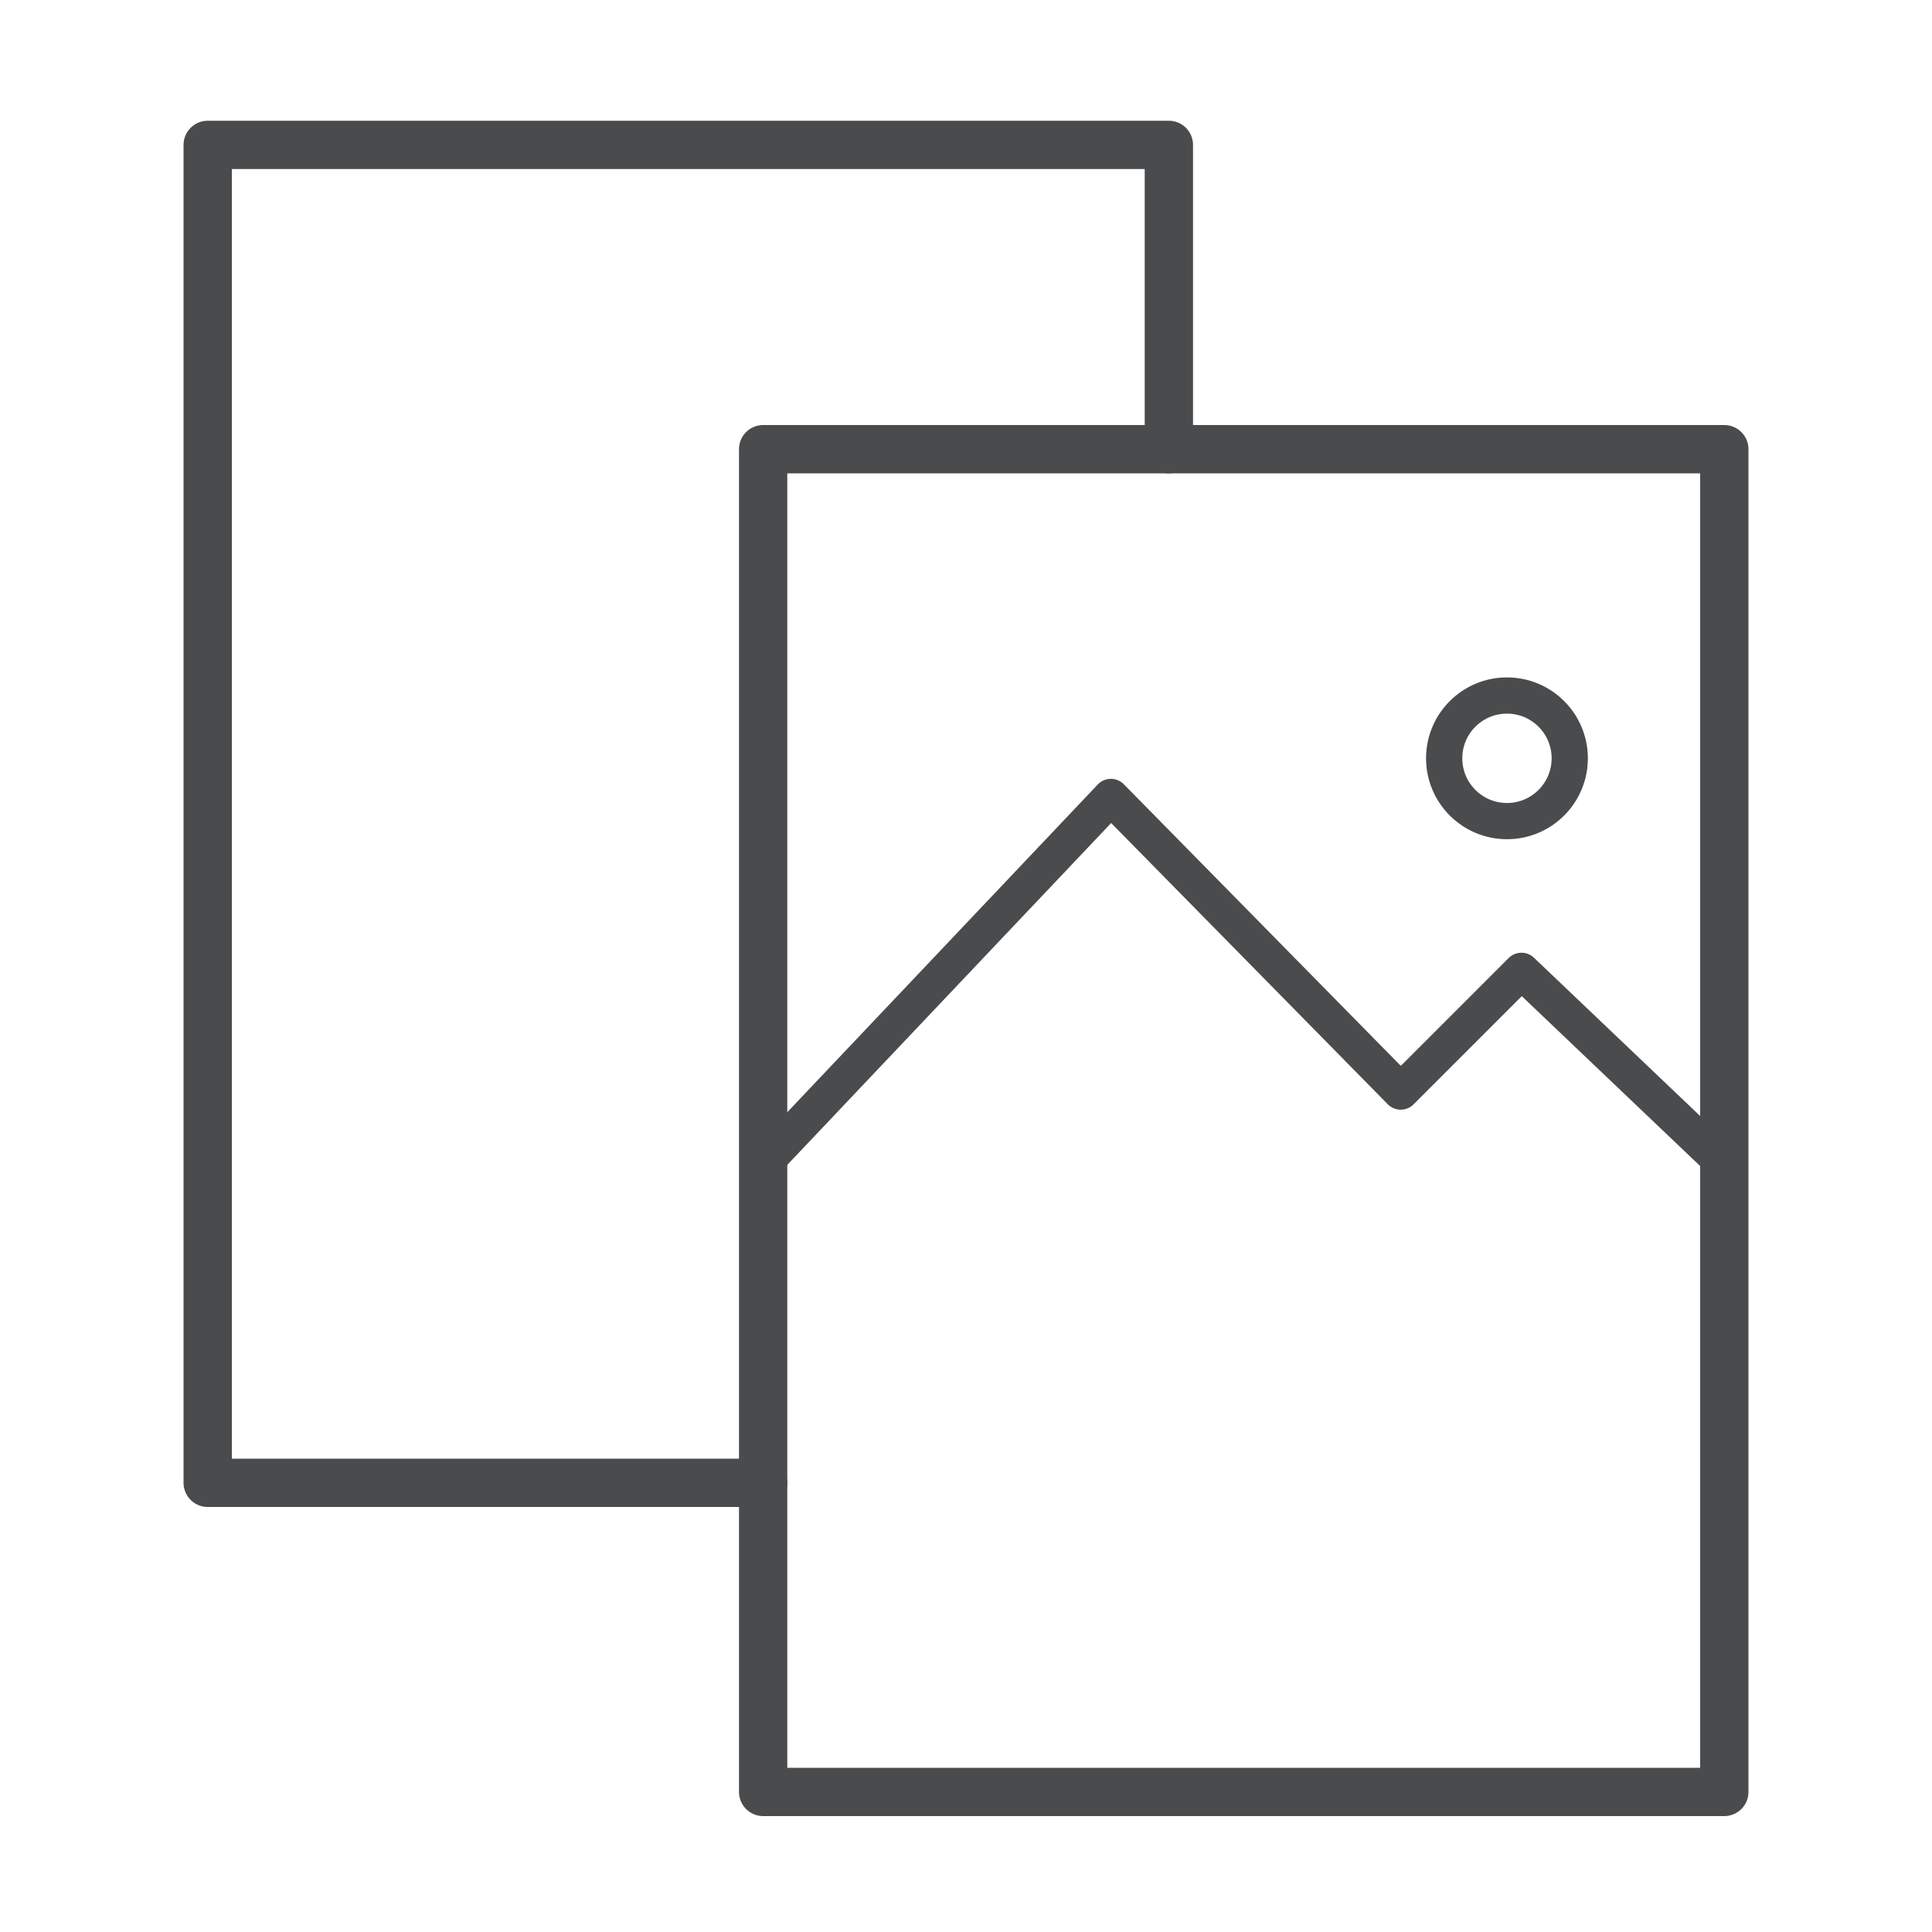 <?xml version="1.0" encoding="utf-8"?>
<!-- Generator: Adobe Illustrator 27.8.1, SVG Export Plug-In . SVG Version: 6.00 Build 0)  -->
<svg version="1.1" id="Layer_2_00000064313679675436813220000006999464587089939087_"
	 xmlns="http://www.w3.org/2000/svg" xmlns:xlink="http://www.w3.org/1999/xlink" x="0px" y="0px" viewBox="0 0 40 40"
	 style="enable-background:new 0 0 40 40;" xml:space="preserve">
<style type="text/css">
	.st0{fill:none;stroke:#4A4B4C;stroke-linecap:round;stroke-linejoin:round;stroke-miterlimit:10;}
	.st1{fill:none;stroke:#4A4B4C;stroke-width:0.75;stroke-linecap:round;stroke-linejoin:round;stroke-miterlimit:10;}
	.st2{fill:none;}
</style>
<g>
	<g>
		<g>
			<polyline class="st0" points="15.8,30.7 4.3,30.7 4.3,3 24.2,3 24.2,9.3 			"/>
		</g>
		<rect x="15.8" y="9.3" class="st0" width="19.9" height="27.8"/>
		<g>
			<circle class="st1" cx="31.2" cy="15.7" r="1.3"/>
			<polyline class="st1" points="35.7,24.1 31.5,20.1 29,22.6 23,16.5 15.8,24.1 			"/>
		</g>
	</g>
	<g>
		<rect x="-2.5" y="3.6" class="st2" width="45" height="32.6"/>
	</g>
</g>
</svg>
